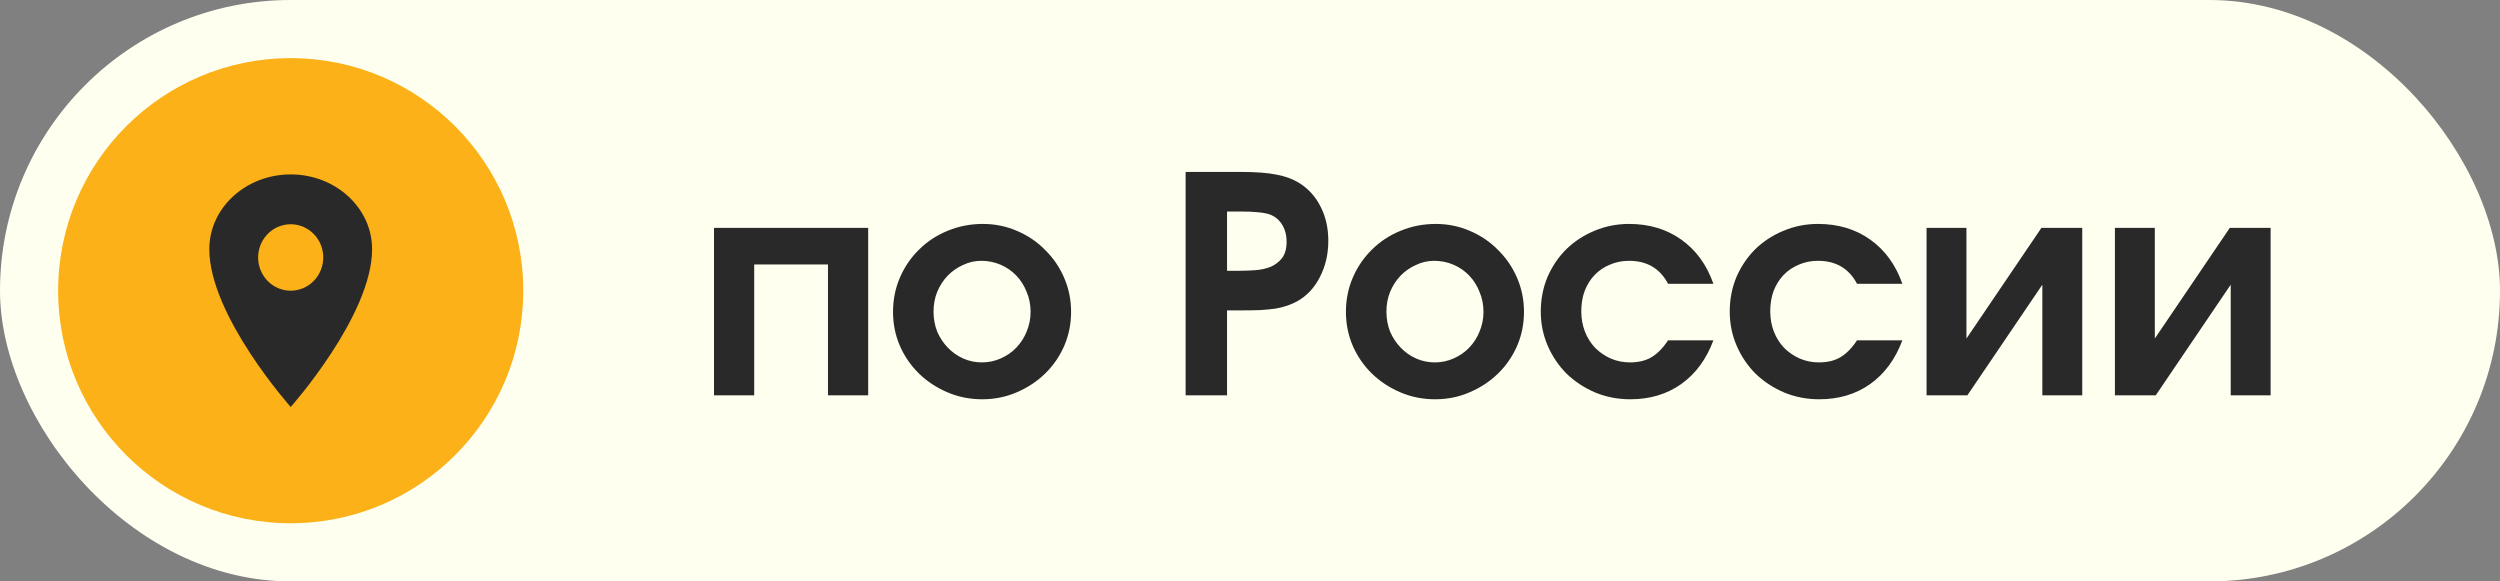 <?xml version="1.0" encoding="UTF-8"?> <svg xmlns="http://www.w3.org/2000/svg" width="215" height="50" viewBox="0 0 215 50" fill="none"><rect x="0" y="0" width="215" height="50" fill="#808080" stroke="none"/><rect width="215" height="50" rx="25" fill="#FFFFF0"></rect><circle cx="25" cy="25" r="20" fill="#FBB117"></circle><path d="M25 15C21.136 15 18 17.88 18 21.429C18 27.143 25 35 25 35C25 35 32 27.143 32 21.429C32 17.88 28.864 15 25 15ZM25 25C24.446 25 23.905 24.832 23.444 24.518C22.984 24.204 22.625 23.758 22.413 23.236C22.201 22.714 22.146 22.14 22.254 21.585C22.362 21.031 22.628 20.522 23.02 20.123C23.412 19.723 23.911 19.451 24.454 19.341C24.997 19.23 25.56 19.287 26.072 19.503C26.583 19.72 27.02 20.086 27.328 20.555C27.636 21.025 27.8 21.578 27.8 22.143C27.799 22.9 27.504 23.627 26.979 24.162C26.454 24.698 25.742 24.999 25 25Z" fill="#2A2929"></path><path d="M61.404 19.596H74.664V34H71.206V22.742H64.862V34H61.404V19.596ZM76.8 26.824C76.8 25.767 77 24.779 77.398 23.86C77.797 22.941 78.343 22.144 79.036 21.468C79.73 20.775 80.544 20.237 81.48 19.856C82.434 19.457 83.448 19.258 84.522 19.258C85.562 19.258 86.542 19.457 87.46 19.856C88.396 20.255 89.202 20.801 89.878 21.494C90.572 22.17 91.118 22.967 91.516 23.886C91.915 24.805 92.114 25.784 92.114 26.824C92.114 27.864 91.915 28.843 91.516 29.762C91.118 30.663 90.572 31.452 89.878 32.128C89.185 32.804 88.37 33.341 87.434 33.74C86.516 34.139 85.528 34.338 84.47 34.338C83.413 34.338 82.416 34.139 81.48 33.74C80.544 33.341 79.73 32.804 79.036 32.128C78.343 31.452 77.797 30.663 77.398 29.762C77 28.843 76.8 27.864 76.8 26.824ZM84.444 31.166C85.016 31.166 85.554 31.053 86.056 30.828C86.576 30.603 87.027 30.291 87.408 29.892C87.79 29.493 88.084 29.034 88.292 28.514C88.518 27.977 88.63 27.413 88.63 26.824C88.63 26.2 88.518 25.628 88.292 25.108C88.084 24.571 87.79 24.103 87.408 23.704C87.027 23.305 86.576 22.993 86.056 22.768C85.536 22.543 84.982 22.43 84.392 22.43C83.838 22.43 83.309 22.551 82.806 22.794C82.304 23.019 81.862 23.331 81.48 23.73C81.116 24.111 80.822 24.571 80.596 25.108C80.388 25.628 80.284 26.191 80.284 26.798C80.284 27.405 80.388 27.977 80.596 28.514C80.822 29.034 81.125 29.493 81.506 29.892C81.888 30.291 82.33 30.603 82.832 30.828C83.335 31.053 83.872 31.166 84.444 31.166ZM101.963 14.786H106.721C108.021 14.786 109.044 14.864 109.789 15.02C110.552 15.159 111.219 15.41 111.791 15.774C112.571 16.277 113.169 16.953 113.585 17.802C114.019 18.651 114.235 19.622 114.235 20.714C114.235 21.858 113.993 22.898 113.507 23.834C113.039 24.753 112.389 25.446 111.557 25.914C111.297 26.053 111.02 26.174 110.725 26.278C110.431 26.382 110.093 26.469 109.711 26.538C109.33 26.59 108.888 26.633 108.385 26.668C107.9 26.685 107.328 26.694 106.669 26.694H105.525V34H101.963V14.786ZM106.565 23.288C107.016 23.288 107.475 23.271 107.943 23.236C108.429 23.201 108.871 23.106 109.269 22.95C109.668 22.777 109.997 22.525 110.257 22.196C110.517 21.849 110.647 21.381 110.647 20.792C110.647 20.185 110.5 19.665 110.205 19.232C109.911 18.799 109.503 18.513 108.983 18.374C108.689 18.305 108.377 18.261 108.047 18.244C107.718 18.209 107.276 18.192 106.721 18.192H105.525V23.288H106.565ZM115.749 26.824C115.749 25.767 115.949 24.779 116.347 23.86C116.746 22.941 117.292 22.144 117.985 21.468C118.679 20.775 119.493 20.237 120.429 19.856C121.383 19.457 122.397 19.258 123.471 19.258C124.511 19.258 125.491 19.457 126.409 19.856C127.345 20.255 128.151 20.801 128.827 21.494C129.521 22.17 130.067 22.967 130.465 23.886C130.864 24.805 131.063 25.784 131.063 26.824C131.063 27.864 130.864 28.843 130.465 29.762C130.067 30.663 129.521 31.452 128.827 32.128C128.134 32.804 127.319 33.341 126.383 33.74C125.465 34.139 124.477 34.338 123.419 34.338C122.362 34.338 121.365 34.139 120.429 33.74C119.493 33.341 118.679 32.804 117.985 32.128C117.292 31.452 116.746 30.663 116.347 29.762C115.949 28.843 115.749 27.864 115.749 26.824ZM123.393 31.166C123.965 31.166 124.503 31.053 125.005 30.828C125.525 30.603 125.976 30.291 126.357 29.892C126.739 29.493 127.033 29.034 127.241 28.514C127.467 27.977 127.579 27.413 127.579 26.824C127.579 26.2 127.467 25.628 127.241 25.108C127.033 24.571 126.739 24.103 126.357 23.704C125.976 23.305 125.525 22.993 125.005 22.768C124.485 22.543 123.931 22.43 123.341 22.43C122.787 22.43 122.258 22.551 121.755 22.794C121.253 23.019 120.811 23.331 120.429 23.73C120.065 24.111 119.771 24.571 119.545 25.108C119.337 25.628 119.233 26.191 119.233 26.798C119.233 27.405 119.337 27.977 119.545 28.514C119.771 29.034 120.074 29.493 120.455 29.892C120.837 30.291 121.279 30.603 121.781 30.828C122.284 31.053 122.821 31.166 123.393 31.166ZM147.353 29.268C146.747 30.897 145.819 32.154 144.571 33.038C143.341 33.905 141.885 34.338 140.203 34.338C139.146 34.338 138.149 34.147 137.213 33.766C136.277 33.367 135.454 32.83 134.743 32.154C134.05 31.461 133.504 30.655 133.105 29.736C132.707 28.817 132.507 27.838 132.507 26.798C132.507 25.741 132.698 24.753 133.079 23.834C133.478 22.915 134.015 22.118 134.691 21.442C135.385 20.766 136.191 20.237 137.109 19.856C138.045 19.457 139.042 19.258 140.099 19.258C141.833 19.258 143.332 19.709 144.597 20.61C145.863 21.511 146.781 22.777 147.353 24.406H143.453C142.76 23.089 141.642 22.43 140.099 22.43C139.493 22.43 138.938 22.543 138.435 22.768C137.933 22.976 137.499 23.271 137.135 23.652C136.771 24.033 136.485 24.493 136.277 25.03C136.087 25.55 135.991 26.131 135.991 26.772C135.991 27.396 136.095 27.977 136.303 28.514C136.511 29.051 136.806 29.519 137.187 29.918C137.569 30.299 138.011 30.603 138.513 30.828C139.033 31.053 139.588 31.166 140.177 31.166C140.905 31.166 141.521 31.019 142.023 30.724C142.543 30.412 143.02 29.927 143.453 29.268H147.353ZM163.603 29.268C162.997 30.897 162.069 32.154 160.821 33.038C159.591 33.905 158.135 34.338 156.453 34.338C155.396 34.338 154.399 34.147 153.463 33.766C152.527 33.367 151.704 32.83 150.993 32.154C150.3 31.461 149.754 30.655 149.355 29.736C148.957 28.817 148.757 27.838 148.757 26.798C148.757 25.741 148.948 24.753 149.329 23.834C149.728 22.915 150.265 22.118 150.941 21.442C151.635 20.766 152.441 20.237 153.359 19.856C154.295 19.457 155.292 19.258 156.349 19.258C158.083 19.258 159.582 19.709 160.847 20.61C162.113 21.511 163.031 22.777 163.603 24.406H159.703C159.01 23.089 157.892 22.43 156.349 22.43C155.743 22.43 155.188 22.543 154.685 22.768C154.183 22.976 153.749 23.271 153.385 23.652C153.021 24.033 152.735 24.493 152.527 25.03C152.337 25.55 152.241 26.131 152.241 26.772C152.241 27.396 152.345 27.977 152.553 28.514C152.761 29.051 153.056 29.519 153.437 29.918C153.819 30.299 154.261 30.603 154.763 30.828C155.283 31.053 155.838 31.166 156.427 31.166C157.155 31.166 157.771 31.019 158.273 30.724C158.793 30.412 159.27 29.927 159.703 29.268H163.603ZM165.683 19.596H169.115V29.112L175.563 19.596H179.073V34H175.641V24.484L169.193 34H165.683V19.596ZM181.883 19.596H185.315V29.112L191.763 19.596H195.273V34H191.841V24.484L185.393 34H181.883V19.596Z" fill="#2A2929"></path></svg> 